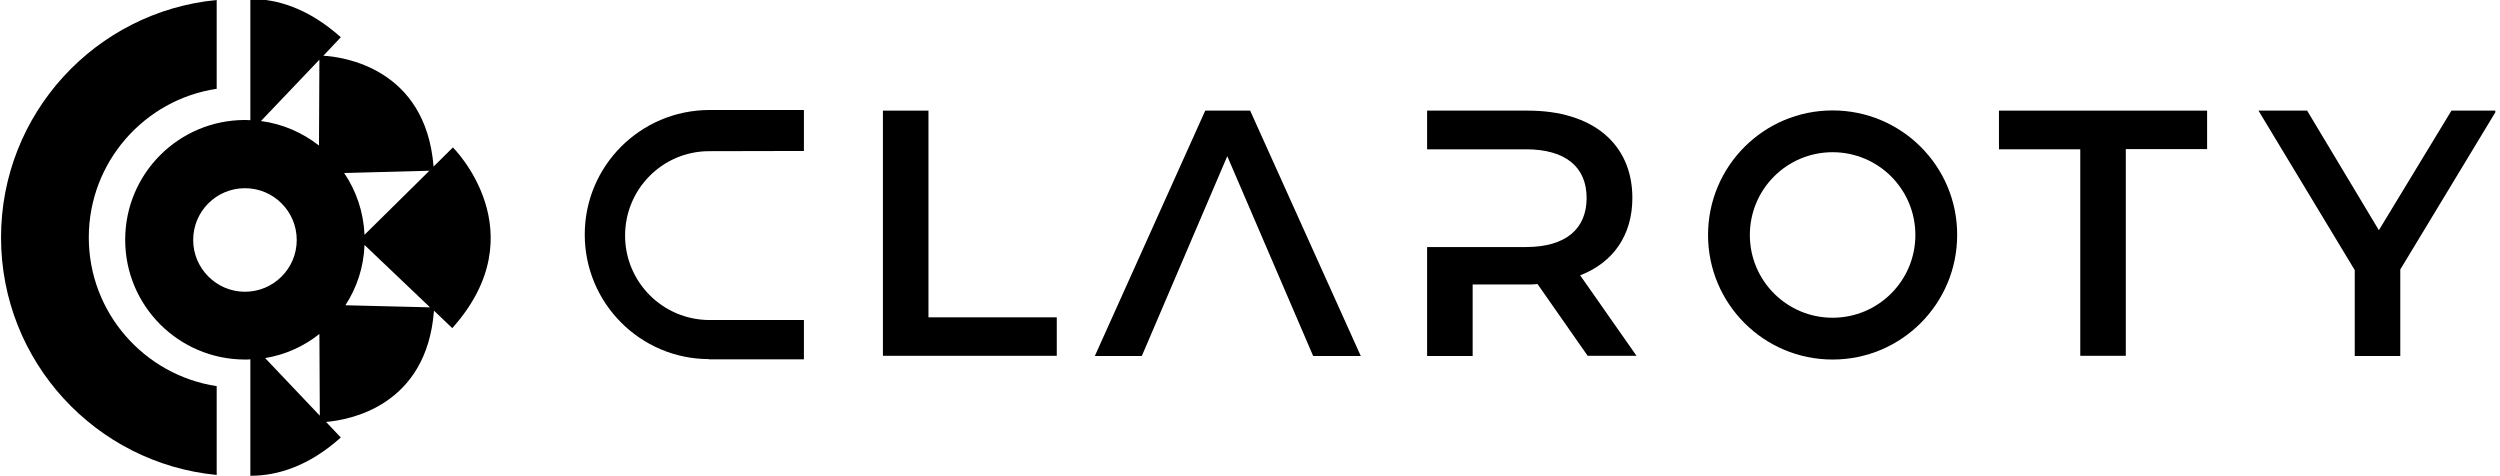 <?xml version="1.0" encoding="UTF-8"?><svg width="147" height="28" viewBox="0 0 147 28" fill="none" xmlns="http://www.w3.org/2000/svg">
<g clip-path="url(#clip0_502_42576)">
<path d="M141.137 15.846V20.933H138.459V15.883L132.798 6.505H135.659L139.878 13.536L144.145 6.505H146.786L141.137 15.846Z" fill="black"/>
<path d="M51.916 6.505H54.594V18.659H62.138V20.921H51.916V6.505Z" fill="black"/>
<path d="M122.32 8.779H117.539V6.505H129.778V8.767H124.997V20.921H122.32V8.779Z" fill="black"/>
<path d="M107.757 6.493C103.71 6.493 100.433 9.77 100.433 13.817C100.433 17.864 103.71 21.141 107.757 21.141C111.804 21.141 115.081 17.864 115.081 13.817C115.093 9.77 111.804 6.493 107.757 6.493ZM107.757 18.683C105.067 18.683 102.891 16.507 102.891 13.817C102.891 11.127 105.067 8.95 107.757 8.95C110.447 8.95 112.624 11.127 112.624 13.817C112.624 16.507 110.447 18.683 107.757 18.683Z" fill="black"/>
<path d="M73.509 6.505H70.868L64.376 20.933H67.139L72.164 9.183L77.214 20.933H80.014L73.509 6.505Z" fill="black"/>
<path d="M92.914 16.189C94.87 15.431 95.983 13.817 95.983 11.64C95.983 8.449 93.635 6.505 89.845 6.505H83.914V8.779H89.722C92.07 8.779 93.293 9.831 93.293 11.64C93.293 13.45 92.082 14.526 89.722 14.526H83.914V20.933H86.592V16.727H89.845C90.028 16.727 90.211 16.727 90.407 16.702L93.354 20.921H96.227L92.914 16.189Z" fill="black"/>
<path d="M41.682 8.889L47.27 8.877V6.468H41.682C37.647 6.492 34.383 9.757 34.383 13.792C34.383 17.827 37.647 21.104 41.682 21.116V21.128H47.27V18.817H41.682C38.955 18.793 36.755 16.58 36.755 13.853C36.755 11.114 38.955 8.901 41.682 8.889Z" fill="black"/>
<path d="M26.631 8.669L25.494 9.794C25.029 3.974 20.126 3.338 19.013 3.277L20.04 2.189C18.133 0.489 16.311 -0.061 14.721 -0.061V7.067C14.611 7.067 14.514 7.055 14.403 7.055H14.391C10.503 7.067 7.361 10.21 7.361 14.098C7.361 17.986 10.503 21.128 14.391 21.141H14.403C14.514 21.141 14.624 21.141 14.721 21.128V27.976C16.311 27.976 18.133 27.425 20.04 25.726L19.172 24.809C20.505 24.699 25.09 23.904 25.518 18.267L26.594 19.294C31.656 13.633 26.631 8.669 26.631 8.669ZM25.249 10.039L21.434 13.805C21.373 12.46 20.945 11.212 20.236 10.173L25.249 10.039ZM18.781 3.509L18.756 8.559C17.79 7.801 16.629 7.287 15.345 7.116L18.781 3.509ZM11.359 14.11C11.359 12.423 12.728 11.066 14.403 11.066C16.091 11.066 17.448 12.435 17.448 14.11C17.448 15.797 16.079 17.155 14.403 17.155C12.728 17.155 11.359 15.785 11.359 14.11ZM15.589 21.055C16.788 20.86 17.876 20.358 18.781 19.637L18.805 24.442L15.589 21.055ZM20.309 17.949C20.982 16.922 21.385 15.712 21.434 14.404L25.286 18.072L20.309 17.949Z" fill="black"/>
<path d="M12.741 22.706C8.486 22.058 5.221 18.39 5.221 13.963C5.221 9.537 8.486 5.857 12.741 5.221V0C5.624 0.685 0.061 6.676 0.061 13.963C0.061 21.251 5.624 27.242 12.741 27.927V22.706Z" fill="black"/>
</g>
<defs>
<clipPath id="clip0_502_42576">
<rect width="146.725" height="28" fill="white"/>
</clipPath>
</defs>
</svg>
